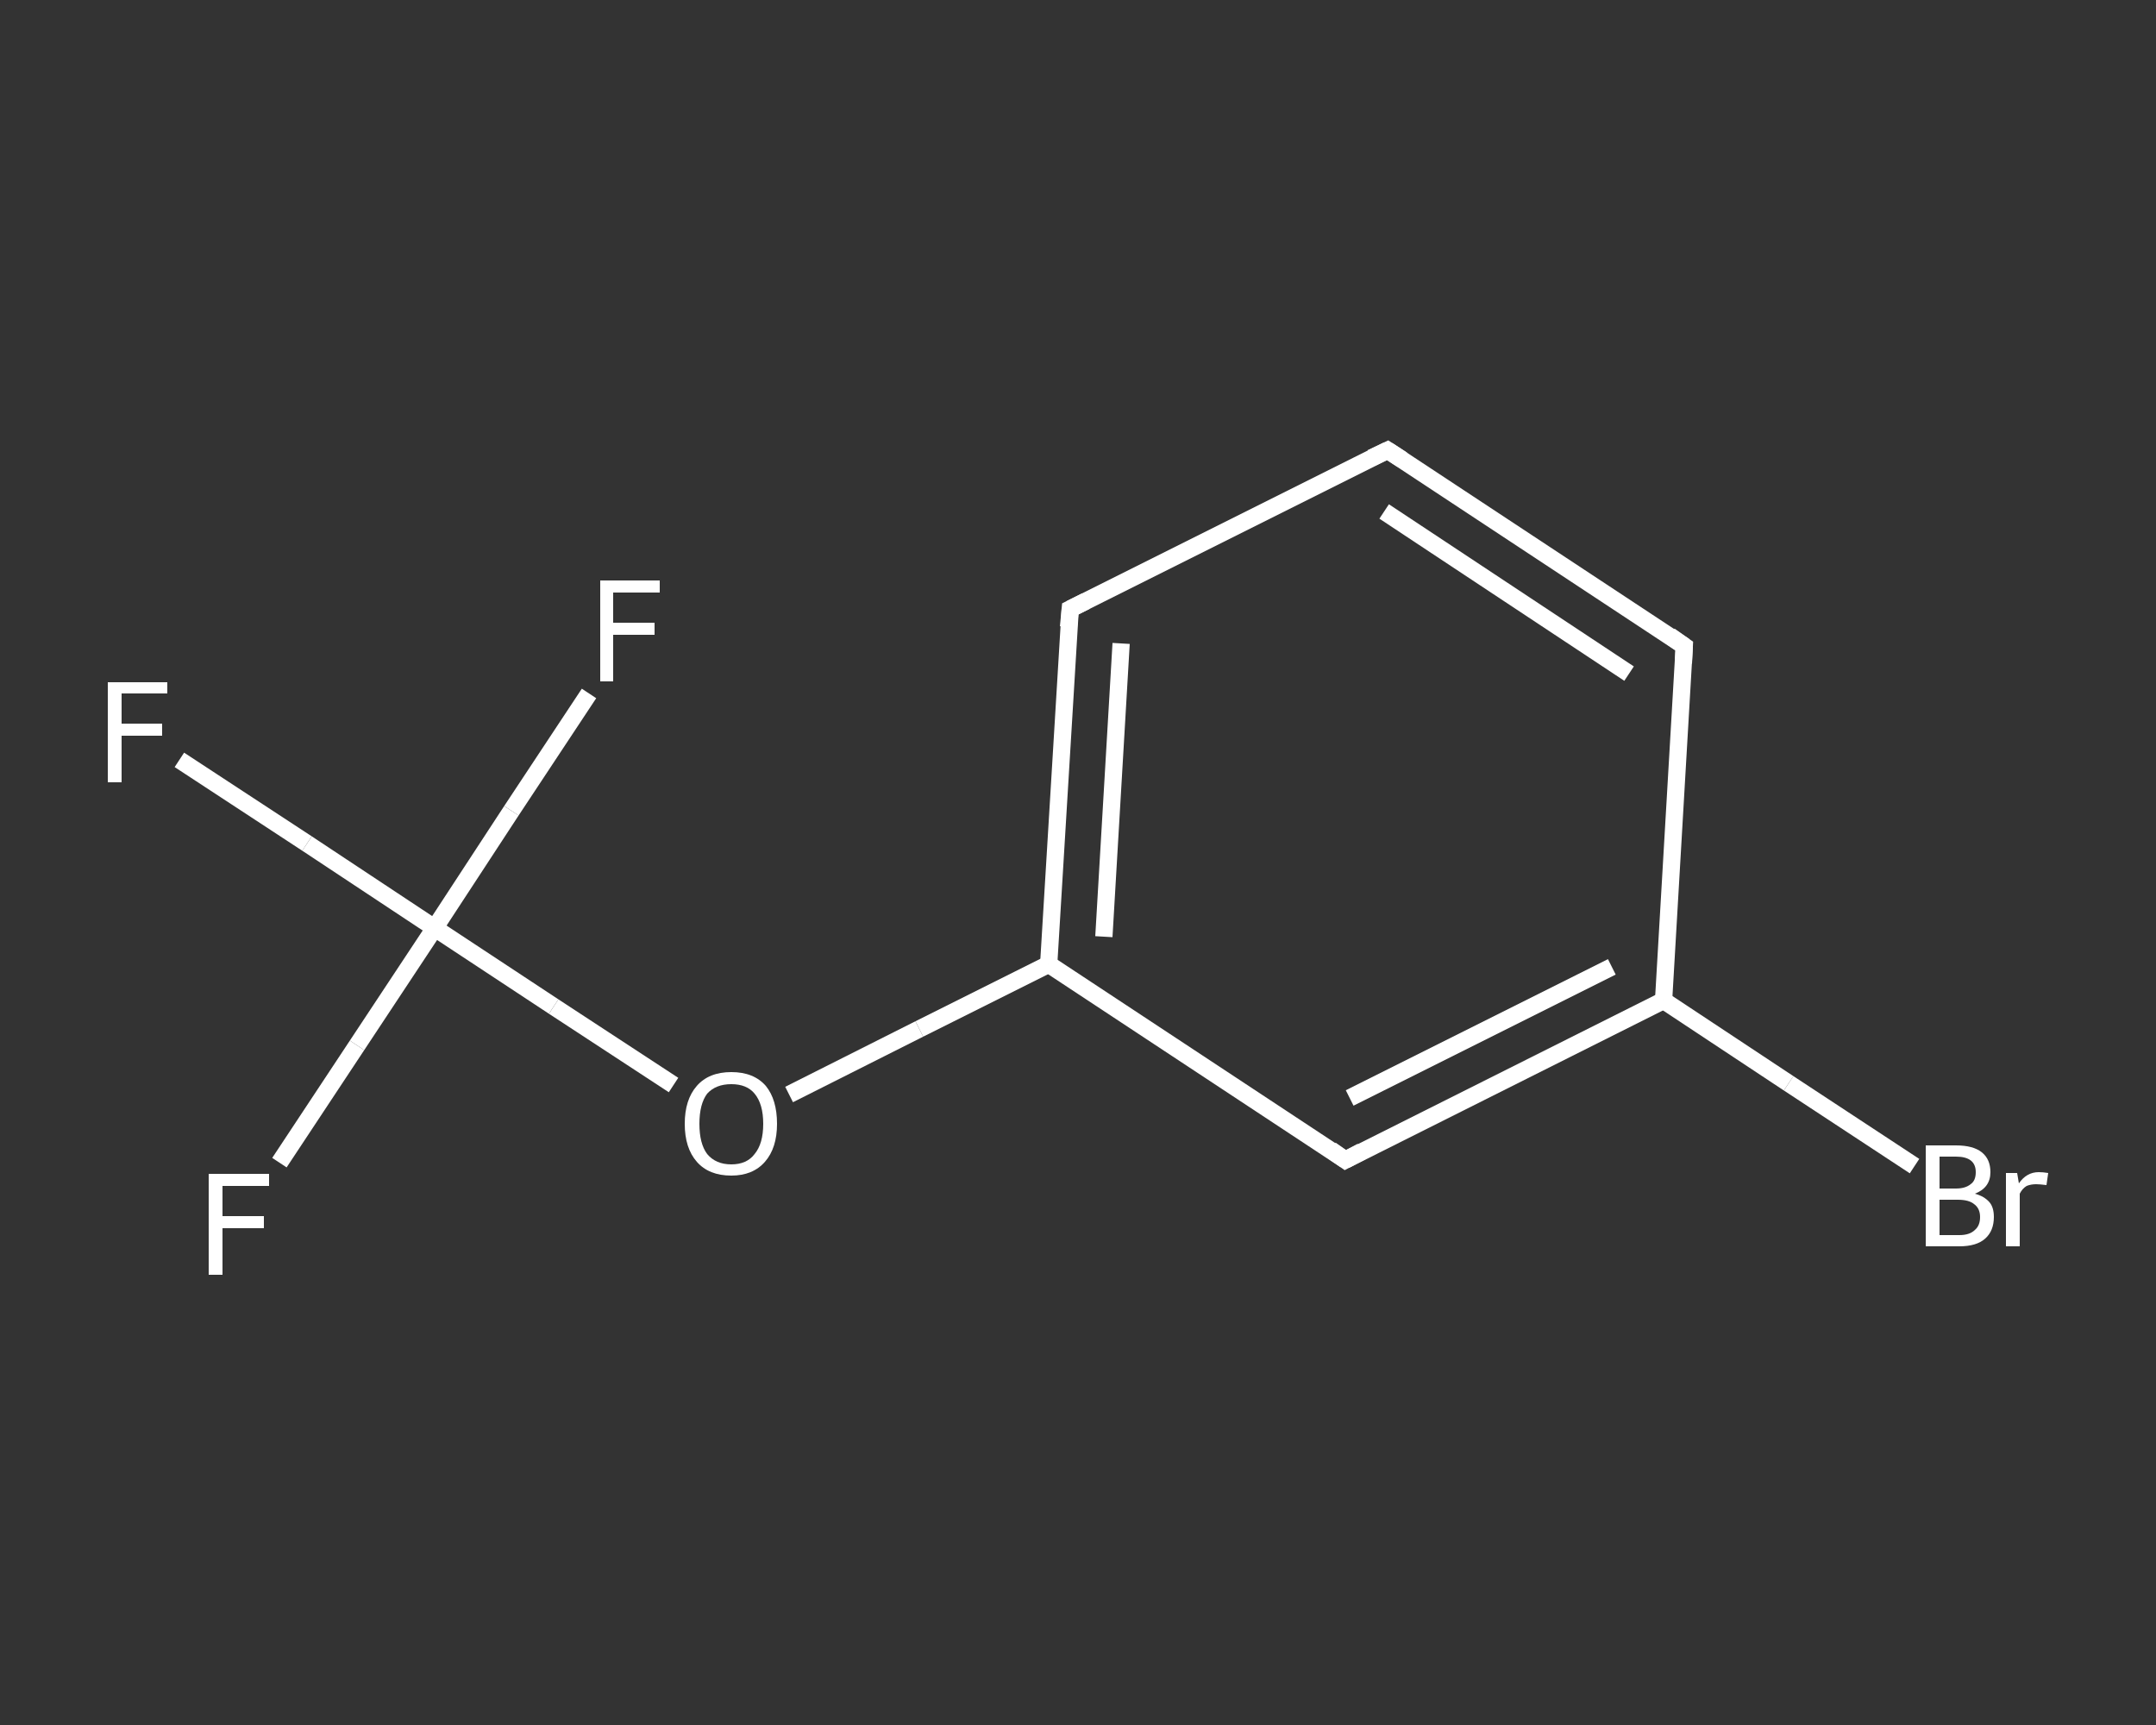 <?xml version='1.0' encoding='iso-8859-1'?>
<svg version='1.1' baseProfile='full'
              xmlns='http://www.w3.org/2000/svg'
                      xmlns:rdkit='http://www.rdkit.org/xml'
                      xmlns:xlink='http://www.w3.org/1999/xlink'
                  xml:space='preserve'
width='250px' height='200px' viewBox='0 0 250 200'>
<rect x="0" y="0" width="250" height="200" fill="#333333" stroke="none"/>
<!-- END OF HEADER -->
<rect style='opacity:1.0;fill:transparent;stroke:none' width='250.0' height='200.0' x='0.0' y='0.0'> </rect>
<path class='bond-0 atom-0 atom-1' d='M 20.8,88.1 L 35.6,97.8' style='fill:none;fill-rule:evenodd;stroke:#FFFFFF;stroke-width:2.0px;stroke-linecap:butt;stroke-linejoin:miter;stroke-opacity:1' />
<path class='bond-0 atom-0 atom-1' d='M 35.6,97.8 L 50.4,107.6' style='fill:none;fill-rule:evenodd;stroke:#FFFFFF;stroke-width:2.0px;stroke-linecap:butt;stroke-linejoin:miter;stroke-opacity:1' />
<path class='bond-1 atom-1 atom-2' d='M 50.4,107.6 L 41.4,121.2' style='fill:none;fill-rule:evenodd;stroke:#FFFFFF;stroke-width:2.0px;stroke-linecap:butt;stroke-linejoin:miter;stroke-opacity:1' />
<path class='bond-1 atom-1 atom-2' d='M 41.4,121.2 L 32.4,134.8' style='fill:none;fill-rule:evenodd;stroke:#FFFFFF;stroke-width:2.0px;stroke-linecap:butt;stroke-linejoin:miter;stroke-opacity:1' />
<path class='bond-2 atom-1 atom-3' d='M 50.4,107.6 L 59.3,94.0' style='fill:none;fill-rule:evenodd;stroke:#FFFFFF;stroke-width:2.0px;stroke-linecap:butt;stroke-linejoin:miter;stroke-opacity:1' />
<path class='bond-2 atom-1 atom-3' d='M 59.3,94.0 L 68.3,80.4' style='fill:none;fill-rule:evenodd;stroke:#FFFFFF;stroke-width:2.0px;stroke-linecap:butt;stroke-linejoin:miter;stroke-opacity:1' />
<path class='bond-3 atom-1 atom-4' d='M 50.4,107.6 L 64.2,116.7' style='fill:none;fill-rule:evenodd;stroke:#FFFFFF;stroke-width:2.0px;stroke-linecap:butt;stroke-linejoin:miter;stroke-opacity:1' />
<path class='bond-3 atom-1 atom-4' d='M 64.2,116.7 L 78.1,125.8' style='fill:none;fill-rule:evenodd;stroke:#FFFFFF;stroke-width:2.0px;stroke-linecap:butt;stroke-linejoin:miter;stroke-opacity:1' />
<path class='bond-4 atom-4 atom-5' d='M 91.5,126.9 L 106.6,119.3' style='fill:none;fill-rule:evenodd;stroke:#FFFFFF;stroke-width:2.0px;stroke-linecap:butt;stroke-linejoin:miter;stroke-opacity:1' />
<path class='bond-4 atom-4 atom-5' d='M 106.6,119.3 L 121.6,111.8' style='fill:none;fill-rule:evenodd;stroke:#FFFFFF;stroke-width:2.0px;stroke-linecap:butt;stroke-linejoin:miter;stroke-opacity:1' />
<path class='bond-5 atom-5 atom-6' d='M 121.6,111.8 L 124.1,70.6' style='fill:none;fill-rule:evenodd;stroke:#FFFFFF;stroke-width:2.0px;stroke-linecap:butt;stroke-linejoin:miter;stroke-opacity:1' />
<path class='bond-5 atom-5 atom-6' d='M 128.0,108.6 L 130.0,74.6' style='fill:none;fill-rule:evenodd;stroke:#FFFFFF;stroke-width:2.0px;stroke-linecap:butt;stroke-linejoin:miter;stroke-opacity:1' />
<path class='bond-6 atom-6 atom-7' d='M 124.1,70.6 L 160.9,52.2' style='fill:none;fill-rule:evenodd;stroke:#FFFFFF;stroke-width:2.0px;stroke-linecap:butt;stroke-linejoin:miter;stroke-opacity:1' />
<path class='bond-7 atom-7 atom-8' d='M 160.9,52.2 L 195.3,74.9' style='fill:none;fill-rule:evenodd;stroke:#FFFFFF;stroke-width:2.0px;stroke-linecap:butt;stroke-linejoin:miter;stroke-opacity:1' />
<path class='bond-7 atom-7 atom-8' d='M 160.5,59.3 L 188.9,78.1' style='fill:none;fill-rule:evenodd;stroke:#FFFFFF;stroke-width:2.0px;stroke-linecap:butt;stroke-linejoin:miter;stroke-opacity:1' />
<path class='bond-8 atom-8 atom-9' d='M 195.3,74.9 L 192.9,116.0' style='fill:none;fill-rule:evenodd;stroke:#FFFFFF;stroke-width:2.0px;stroke-linecap:butt;stroke-linejoin:miter;stroke-opacity:1' />
<path class='bond-9 atom-9 atom-10' d='M 192.9,116.0 L 207.4,125.6' style='fill:none;fill-rule:evenodd;stroke:#FFFFFF;stroke-width:2.0px;stroke-linecap:butt;stroke-linejoin:miter;stroke-opacity:1' />
<path class='bond-9 atom-9 atom-10' d='M 207.4,125.6 L 222.0,135.2' style='fill:none;fill-rule:evenodd;stroke:#FFFFFF;stroke-width:2.0px;stroke-linecap:butt;stroke-linejoin:miter;stroke-opacity:1' />
<path class='bond-10 atom-9 atom-11' d='M 192.9,116.0 L 156.0,134.5' style='fill:none;fill-rule:evenodd;stroke:#FFFFFF;stroke-width:2.0px;stroke-linecap:butt;stroke-linejoin:miter;stroke-opacity:1' />
<path class='bond-10 atom-9 atom-11' d='M 186.9,112.1 L 156.5,127.3' style='fill:none;fill-rule:evenodd;stroke:#FFFFFF;stroke-width:2.0px;stroke-linecap:butt;stroke-linejoin:miter;stroke-opacity:1' />
<path class='bond-11 atom-11 atom-5' d='M 156.0,134.5 L 121.6,111.8' style='fill:none;fill-rule:evenodd;stroke:#FFFFFF;stroke-width:2.0px;stroke-linecap:butt;stroke-linejoin:miter;stroke-opacity:1' />
<path d='M 123.9,72.7 L 124.1,70.6 L 125.9,69.7' style='fill:none;stroke:#FFFFFF;stroke-width:2.0px;stroke-linecap:butt;stroke-linejoin:miter;stroke-opacity:1;' />
<path d='M 159.0,53.1 L 160.9,52.2 L 162.6,53.3' style='fill:none;stroke:#FFFFFF;stroke-width:2.0px;stroke-linecap:butt;stroke-linejoin:miter;stroke-opacity:1;' />
<path d='M 193.6,73.7 L 195.3,74.9 L 195.2,76.9' style='fill:none;stroke:#FFFFFF;stroke-width:2.0px;stroke-linecap:butt;stroke-linejoin:miter;stroke-opacity:1;' />
<path d='M 157.9,133.5 L 156.0,134.5 L 154.3,133.3' style='fill:none;stroke:#FFFFFF;stroke-width:2.0px;stroke-linecap:butt;stroke-linejoin:miter;stroke-opacity:1;' />
<path class='atom-0' d='M 12.5 79.1
L 19.4 79.1
L 19.4 80.4
L 14.1 80.4
L 14.1 83.9
L 18.8 83.9
L 18.8 85.3
L 14.1 85.3
L 14.1 90.7
L 12.5 90.7
L 12.5 79.1
' fill='#FFFFFF'/>
<path class='atom-2' d='M 24.2 136.1
L 31.2 136.1
L 31.2 137.5
L 25.8 137.5
L 25.8 141.0
L 30.6 141.0
L 30.6 142.4
L 25.8 142.4
L 25.8 147.8
L 24.2 147.8
L 24.2 136.1
' fill='#FFFFFF'/>
<path class='atom-3' d='M 69.6 67.3
L 76.5 67.3
L 76.5 68.7
L 71.1 68.7
L 71.1 72.2
L 75.9 72.2
L 75.9 73.6
L 71.1 73.6
L 71.1 79.0
L 69.6 79.0
L 69.6 67.3
' fill='#FFFFFF'/>
<path class='atom-4' d='M 79.4 130.3
Q 79.4 127.5, 80.8 125.9
Q 82.2 124.3, 84.8 124.3
Q 87.4 124.3, 88.8 125.9
Q 90.1 127.5, 90.1 130.3
Q 90.1 133.1, 88.7 134.7
Q 87.3 136.3, 84.8 136.3
Q 82.2 136.3, 80.8 134.7
Q 79.4 133.1, 79.4 130.3
M 84.8 135.0
Q 86.6 135.0, 87.5 133.8
Q 88.5 132.6, 88.5 130.3
Q 88.5 128.0, 87.5 126.8
Q 86.6 125.7, 84.8 125.7
Q 83.0 125.7, 82.0 126.8
Q 81.1 128.0, 81.1 130.3
Q 81.1 132.6, 82.0 133.8
Q 83.0 135.0, 84.8 135.0
' fill='#FFFFFF'/>
<path class='atom-10' d='M 229.0 138.4
Q 230.1 138.7, 230.7 139.4
Q 231.2 140.0, 231.2 141.1
Q 231.2 142.7, 230.2 143.6
Q 229.2 144.5, 227.2 144.5
L 223.3 144.5
L 223.3 132.8
L 226.8 132.8
Q 228.8 132.8, 229.8 133.6
Q 230.8 134.4, 230.8 135.9
Q 230.8 137.7, 229.0 138.4
M 224.9 134.1
L 224.9 137.8
L 226.8 137.8
Q 227.9 137.8, 228.5 137.3
Q 229.1 136.9, 229.1 135.9
Q 229.1 134.1, 226.8 134.1
L 224.9 134.1
M 227.2 143.2
Q 228.4 143.2, 229.0 142.6
Q 229.6 142.1, 229.6 141.1
Q 229.6 140.1, 228.9 139.6
Q 228.3 139.1, 227.0 139.1
L 224.9 139.1
L 224.9 143.2
L 227.2 143.2
' fill='#FFFFFF'/>
<path class='atom-10' d='M 233.9 136.0
L 234.1 137.2
Q 235.0 135.9, 236.4 135.9
Q 236.9 135.9, 237.5 136.0
L 237.3 137.4
Q 236.5 137.3, 236.1 137.3
Q 235.5 137.3, 235.0 137.5
Q 234.5 137.8, 234.2 138.4
L 234.2 144.5
L 232.6 144.5
L 232.6 136.0
L 233.9 136.0
' fill='#FFFFFF'/>
</svg>
